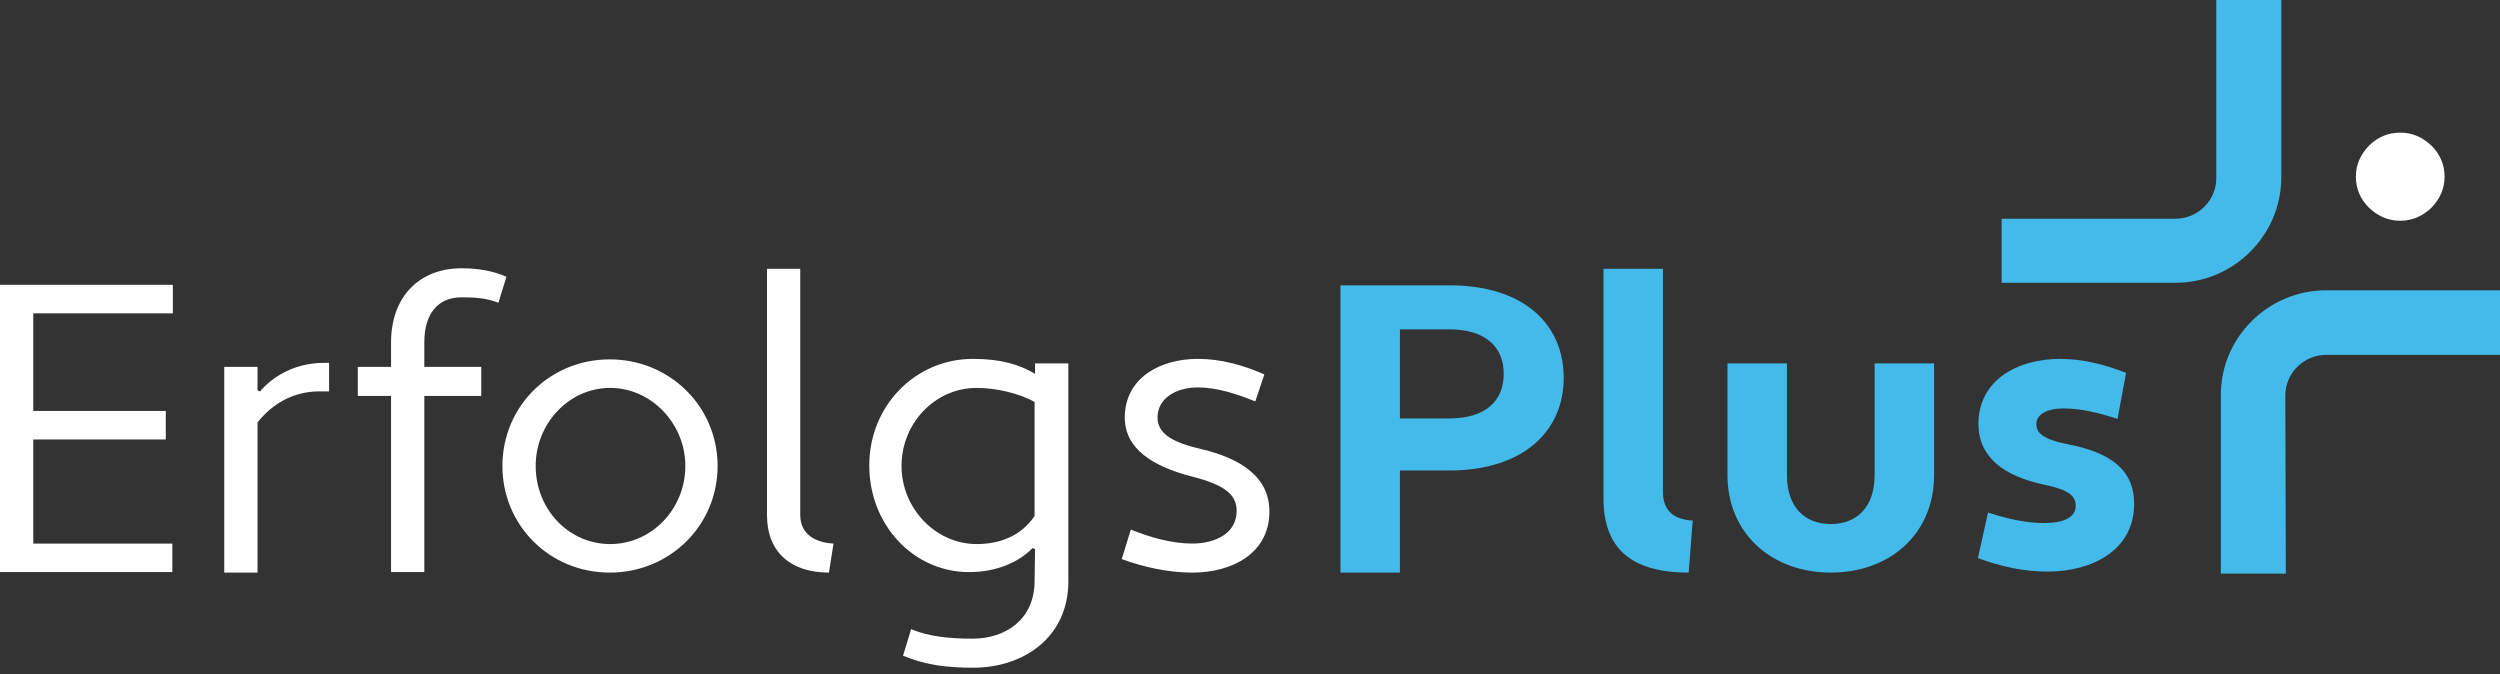 <?xml version="1.0" encoding="UTF-8"?>
<svg xmlns="http://www.w3.org/2000/svg" width="367" height="99" viewBox="0 0 367 99" fill="none">
  <rect x="0" y="0" width="367" height="99" fill="#333333" stroke="none"/>
  <path d="M164.673 82.073C167.854 83.249 171.479 84.057 175.03 84.057C180.948 84.057 186.348 81.192 186.348 75.093C186.348 70.17 182.427 67.305 175.991 65.835C171.553 64.806 169.925 63.337 169.925 61.28C169.925 58.414 172.736 56.871 175.843 56.871C178.655 56.871 181.54 57.826 184.277 58.928L185.608 54.961C182.575 53.638 179.32 52.683 175.843 52.683C170.221 52.683 165.117 55.548 165.117 61.28C165.117 65.909 169.259 68.48 174.956 69.95C179.912 71.199 181.54 72.668 181.54 75.02C181.54 78.326 178.359 79.796 175.03 79.796C172.071 79.796 168.89 78.914 166.004 77.738L164.673 82.073ZM143.367 79.869C137.375 79.869 132.345 74.652 132.345 68.407C132.345 62.088 137.301 56.944 143.367 56.944C146.253 56.944 149.656 57.753 151.875 59.002V75.754C149.877 78.694 146.77 79.869 143.367 79.869ZM151.875 85.306C151.875 90.891 147.658 93.756 142.776 93.756C139.373 93.756 136.414 93.462 133.75 92.36L132.567 96.254C135.896 97.65 139.077 98.018 142.85 98.018C150.469 98.018 156.831 93.389 156.831 85.38V53.344H151.949V54.887C149.656 53.491 146.844 52.683 142.85 52.683C134.342 52.683 127.61 59.59 127.61 68.333C127.61 77.077 134.12 83.984 142.258 83.984C146.327 83.984 149.582 82.514 151.579 80.457L151.949 80.604L151.875 85.306ZM122.358 79.796C119.547 79.649 117.476 78.326 117.476 75.608V39.457H112.593V75.608C112.593 81.118 116.144 84.057 121.692 84.057L122.358 79.796ZM78.638 68.407C78.638 62.161 83.52 56.944 89.586 56.944C95.578 56.944 100.609 62.161 100.609 68.407C100.609 74.726 95.652 79.869 89.586 79.869C83.446 79.869 78.638 74.726 78.638 68.407ZM73.755 68.407C73.755 77.15 80.709 84.057 89.512 84.057C98.316 84.057 105.343 77.15 105.343 68.407C105.343 59.663 98.316 52.756 89.512 52.756C80.709 52.756 73.755 59.663 73.755 68.407ZM52.524 58.12H57.406V83.984H62.289V58.12H70.648V53.858H62.289V50.258C62.289 46.143 64.212 43.645 67.763 43.645C69.834 43.645 71.61 43.792 73.163 44.453L74.347 40.633C72.35 39.751 70.13 39.383 67.763 39.383C61.475 39.383 57.406 43.645 57.406 50.258V53.858H52.524V58.12ZM32.92 84.057H37.802V62.014C40.022 59.222 43.129 57.459 46.828 57.459H48.307V53.271H47.493C43.572 53.271 40.243 55.034 38.172 57.459L37.802 57.312V53.858H32.92V84.057ZM25.3 83.984V79.796H4.882V64.513H24.338V60.324H4.882V45.996H25.374V41.808H0V83.984H25.3Z" fill="white"></path>
  <path d="M290.36 81.927C293.541 83.102 296.944 83.91 300.569 83.91C307.153 83.91 313.293 80.751 313.293 73.991C313.293 68.848 309.668 66.423 303.676 65.247C299.607 64.439 298.941 63.41 298.941 62.235C298.941 60.692 300.791 59.957 302.862 59.957C305.525 59.957 308.188 60.618 310.851 61.5L312.109 54.74C309.15 53.565 305.821 52.683 302.418 52.683C296.13 52.683 290.434 55.842 290.434 62.235C290.434 67.084 294.133 69.876 299.977 71.126C303.898 71.934 304.711 72.889 304.711 74.285C304.711 76.048 302.714 76.783 300.125 76.783C297.314 76.783 294.576 76.122 291.839 75.24L290.36 81.927ZM283.924 53.344H275.195V69.729C275.195 74.579 272.457 76.93 268.759 76.93C265.06 76.93 262.323 74.579 262.323 69.729V53.344H253.593V69.729C253.593 78.4 260.177 84.057 268.759 84.057C277.414 84.057 283.924 78.4 283.924 69.729V53.344ZM248.489 76.416C245.678 76.269 244.124 74.946 244.124 72.228V39.457H235.395V73.183C235.395 80.383 239.316 84.057 247.897 84.057L248.489 76.416ZM212.758 48.348C218.158 48.348 220.747 50.993 220.747 54.887C220.747 58.781 218.158 61.426 212.758 61.426H205.508V48.348H212.758ZM196.779 84.057H205.508V69.068H212.758C223.559 69.068 229.551 63.337 229.551 55.475C229.551 47.539 223.633 41.882 212.758 41.882H196.779V84.057Z" fill="#43BAEA"></path>
  <path d="M319.359 41.514H293.837V32.109H319.359C322.614 32.109 325.351 29.464 325.351 26.158V0H334.894V26.158C334.82 34.608 327.866 41.514 319.359 41.514Z" fill="#43BAEA"></path>
  <path d="M352.353 32.403C350.577 32.403 349.098 31.742 347.766 30.493C346.508 29.244 345.843 27.701 345.843 25.937C345.843 24.174 346.508 22.704 347.766 21.382C349.024 20.133 350.577 19.471 352.353 19.471C354.128 19.471 355.608 20.133 356.939 21.382C358.197 22.631 358.863 24.174 358.863 25.937C358.863 27.701 358.197 29.17 356.939 30.493C355.608 31.742 354.128 32.403 352.353 32.403Z" fill="white"></path>
  <path d="M335.56 84.204H326.017V57.973C326.017 49.523 332.971 42.617 341.478 42.617H367V52.095H341.478C338.223 52.095 335.486 54.74 335.486 58.047L335.56 84.204Z" fill="#43BAEA"></path>
</svg>
